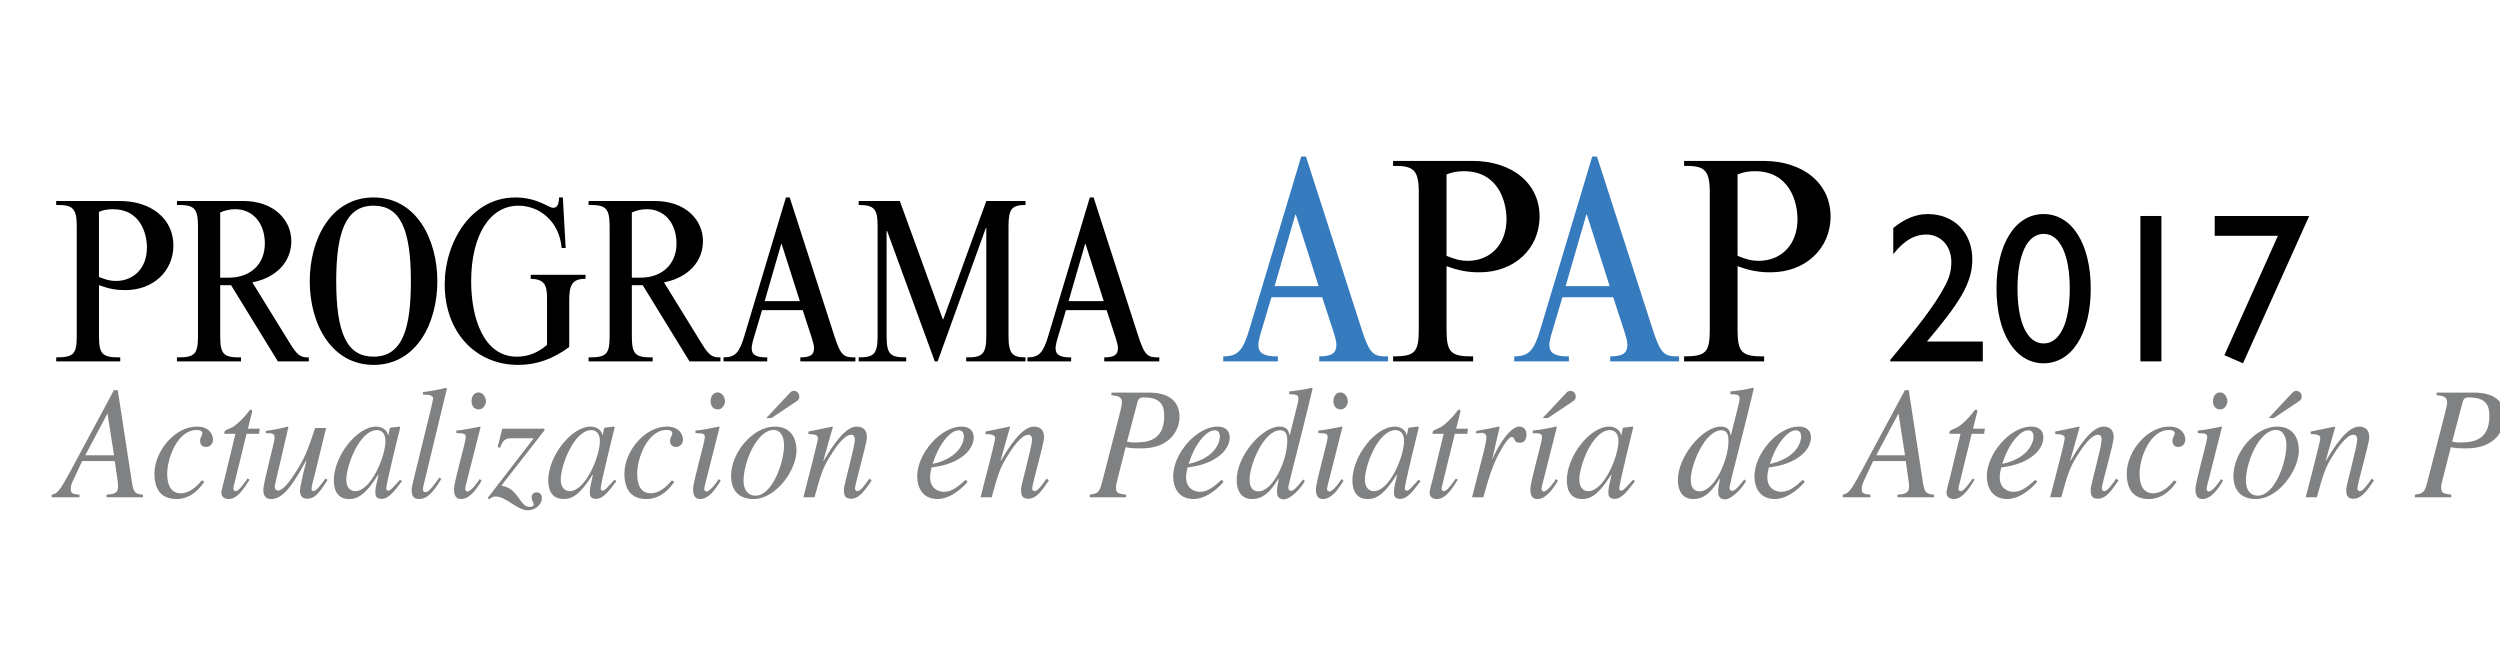 <?xml version="1.0" encoding="UTF-8" standalone="no"?>
<!-- Generator: Adobe Illustrator 15.0.0, SVG Export Plug-In . SVG Version: 6.00 Build 0)  -->

<svg
   xmlns:dc="http://purl.org/dc/elements/1.1/"
   xmlns:cc="http://creativecommons.org/ns#"
   xmlns:rdf="http://www.w3.org/1999/02/22-rdf-syntax-ns#"
   xmlns:svg="http://www.w3.org/2000/svg"
   xmlns="http://www.w3.org/2000/svg"
   xmlns:sodipodi="http://sodipodi.sourceforge.net/DTD/sodipodi-0.dtd"
   xmlns:inkscape="http://www.inkscape.org/namespaces/inkscape"
   version="1.1"
   id="Capa_1"
   x="0px"
   y="0px"
   width="425.2px"
   height="113.39px"
   viewBox="0 0 425.2 113.39"
   enable-background="new 0 0 425.2 113.39"
   xml:space="preserve"
   inkscape:version="0.91 r13725"
   sodipodi:docname="LOGO APAP 2017.svg"><defs
     id="defs135" /><sodipodi:namedview
     pagecolor="#ffffff"
     bordercolor="#666666"
     borderopacity="1"
     objecttolerance="10"
     gridtolerance="10"
     guidetolerance="10"
     inkscape:pageopacity="0"
     inkscape:pageshadow="2"
     inkscape:window-width="1855"
     inkscape:window-height="1056"
     id="namedview133"
     showgrid="false"
     inkscape:zoom="1.9556857"
     inkscape:cx="339.06783"
     inkscape:cy="16.867714"
     inkscape:window-x="65"
     inkscape:window-y="24"
     inkscape:window-maximized="1"
     inkscape:current-layer="Capa_1" /><g
     id="g3"
     transform="matrix(1.256,0,0,1.25,-15.736,-19.551)"><path
       id="path5"
       d="m 25.93,61.355 c 0,2.463 0.448,2.943 2.88,2.911 l 0,0.544 -8.672,0 0,-0.544 c 2.336,0 2.784,-0.416 2.784,-2.911 l 0,-14.943 c 0,-2.496 -0.608,-2.912 -2.784,-2.88 l 0,-0.544 8.576,0 c 4.352,0 7.295,2.464 7.295,6.047 0,3.52 -2.752,6.08 -6.495,6.08 -1.216,0 -2.208,-0.16 -3.584,-0.672 l 0,6.912 z m 0,-8.032 c 1.023,0.416 1.567,0.544 2.271,0.544 2.528,0 4.224,-1.824 4.224,-4.543 0,-1.92 -0.896,-5.216 -4.607,-5.216 -0.704,0 -1.248,0.096 -1.888,0.352 l 0,8.863 z"
       inkscape:connector-curvature="0" /><path
       id="path7"
       d="m 42.346,61.355 c 0,2.495 0.448,2.943 2.816,2.911 l 0,0.544 -8.672,0 0,-0.544 c 2.432,0.032 2.848,-0.448 2.848,-2.911 l 0,-14.911 c 0,-2.528 -0.544,-2.944 -2.848,-2.912 l 0,-0.544 8.959,0 c 4.16,0 6.528,2.56 6.528,5.472 0,2.72 -1.952,4.959 -5.28,5.6 l 5.184,8.447 c 0.864,1.407 1.376,1.823 2.464,1.76 l 0,0.544 -4.191,0 -6.336,-10.367 -1.472,0 0,6.911 z m 1.183,-7.936 c 3.008,0 4.864,-1.92 4.864,-4.64 0,-2.784 -1.632,-4.672 -4,-4.672 -0.735,0 -1.439,0.16 -2.048,0.448 l 0,8.863 1.184,0 z"
       inkscape:connector-curvature="0" /><path
       id="path9"
       d="m 63.112,42.508 c 5.856,0 8.64,5.792 8.64,11.391 0,5.695 -2.815,11.392 -8.64,11.392 -5.567,0 -8.639,-5.376 -8.639,-11.392 10e-4,-5.599 2.784,-11.391 8.639,-11.391 z m 0,21.662 c 4,0 5.056,-3.999 5.056,-10.271 0,-7.2 -1.504,-10.271 -5.056,-10.271 -3.743,0 -5.056,3.552 -5.056,10.271 0.001,7.2 1.505,10.271 5.056,10.271 z"
       inkscape:connector-curvature="0" /><path
       id="path11"
       d="m 89.128,49.388 -0.544,0 c -0.319,-3.712 -3.071,-5.76 -5.855,-5.76 -3.903,0 -6.399,4.064 -6.399,10.303 0,4.992 1.696,10.239 6.176,10.239 1.504,0 2.848,-0.512 4.096,-1.6 l 0,-6.463 c 0,-1.76 -0.448,-2.496 -2.208,-2.528 l 0,-0.544 7.424,0 0,0.544 c -1.792,0 -2.208,0.8 -2.208,2.912 l 0,6.368 c -2.208,1.631 -4.448,2.432 -6.912,2.432 -5.823,0 -9.951,-4.512 -9.951,-10.944 0,-5.728 3.552,-11.839 9.567,-11.839 3.008,0 4.479,1.408 5.12,1.408 0.544,0 0.768,-0.448 0.8,-1.408 l 0.512,0 0.382,6.88 z"
       inkscape:connector-curvature="0" /><path
       id="path13"
       d="m 98.089,61.355 c 0,2.495 0.448,2.943 2.815,2.911 l 0,0.544 -8.671,0 0,-0.544 c 2.432,0.032 2.848,-0.448 2.848,-2.911 l 0,-14.911 c 0,-2.528 -0.544,-2.944 -2.848,-2.912 l 0,-0.544 8.959,0 c 4.16,0 6.528,2.56 6.528,5.472 0,2.72 -1.952,4.959 -5.28,5.6 l 5.184,8.447 c 0.864,1.407 1.376,1.823 2.464,1.76 l 0,0.544 -4.191,0 -6.336,-10.367 -1.472,0 0,6.911 z m 1.183,-7.936 c 3.008,0 4.864,-1.92 4.864,-4.64 0,-2.784 -1.632,-4.672 -4,-4.672 -0.735,0 -1.439,0.16 -2.048,0.448 l 0,8.863 1.184,0 z"
       inkscape:connector-curvature="0" /><path
       id="path15"
       d="m 114.473,62.059 c -0.097,0.416 -0.16,0.736 -0.16,0.96 0,0.832 0.512,1.28 2.111,1.248 l 0,0.544 -5.919,0 0,-0.544 c 1.567,0 2.144,-0.608 2.848,-3.008 l 5.6,-18.75 0.512,0 6.016,18.75 c 0.928,2.911 1.344,3.008 2.88,3.008 l 0,0.544 -7.455,0 0,-0.544 c 1.344,0 1.855,-0.353 1.855,-1.248 0,-0.353 -0.064,-0.608 -0.32,-1.44 l -1.216,-3.743 -5.503,0 -1.249,4.223 z m 3.903,-13.215 -0.063,0 -2.24,7.775 4.768,0 -2.465,-7.775 z"
       inkscape:connector-curvature="0" /><path
       id="path17"
       d="m 134.377,42.988 5.823,16.095 0.063,0 5.824,-16.095 5.312,0 0,0.544 c -1.856,0 -2.304,0.544 -2.304,2.88 l 0,14.943 c 0,2.398 0.512,2.911 2.304,2.911 l 0,0.544 -8.031,0 0,-0.544 c 2.144,0.032 2.72,-0.384 2.72,-2.911 l 0,-14.687 -0.064,0 -6.527,18.143 -0.384,0 -6.464,-17.759 -0.063,0 0,14.304 c 0,2.559 0.544,2.911 2.655,2.911 l 0,0.544 -6.432,0 0,-0.544 c 2.048,0 2.561,-0.448 2.561,-2.911 l 0,-14.944 c 0,-2.336 -0.448,-2.88 -2.561,-2.88 l 0,-0.544 5.568,0 z"
       inkscape:connector-curvature="0" /><path
       id="path19"
       d="m 155.625,62.059 c -0.097,0.416 -0.16,0.736 -0.16,0.96 0,0.832 0.512,1.28 2.111,1.248 l 0,0.544 -5.919,0 0,-0.544 c 1.567,0 2.144,-0.608 2.848,-3.008 l 5.6,-18.75 0.512,0 6.016,18.75 c 0.928,2.911 1.344,3.008 2.88,3.008 l 0,0.544 -7.455,0 0,-0.544 c 1.344,0 1.855,-0.353 1.855,-1.248 0,-0.353 -0.064,-0.608 -0.32,-1.44 l -1.216,-3.743 -5.503,0 -1.249,4.223 z m 3.903,-13.215 -0.063,0 -2.24,7.775 4.768,0 -2.465,-7.775 z"
       inkscape:connector-curvature="0" /></g><g
     id="g21"
     transform="matrix(1.256,0,0,1.25,-15.736,-19.551)"><path
       id="path23"
       d="m 183.131,61.371 c -0.12,0.52 -0.199,0.92 -0.199,1.199 0,1.041 0.64,1.601 2.639,1.561 l 0,0.68 -7.398,0 0,-0.68 c 1.96,0 2.68,-0.76 3.56,-3.76 l 6.999,-23.436 0.64,0 7.519,23.436 c 1.16,3.64 1.68,3.76 3.6,3.76 l 0,0.68 -9.318,0 0,-0.68 c 1.68,0 2.319,-0.439 2.319,-1.561 0,-0.439 -0.08,-0.76 -0.399,-1.799 l -1.521,-4.68 -6.878,0 -1.563,5.28 z m 4.88,-16.517 -0.08,0 -2.8,9.718 5.959,0 -3.079,-9.718 z"
       inkscape:connector-curvature="0"
       style="fill:#377bbf" /></g><g
     id="g25"
     transform="matrix(1.256,0,0,1.25,-15.736,-19.551)"><path
       id="path27"
       d="m 208.41,60.491 c 0,3.079 0.561,3.68 3.6,3.64 l 0,0.68 -10.838,0 0,-0.68 c 2.919,0 3.479,-0.52 3.479,-3.64 l 0,-18.677 c 0,-3.12 -0.76,-3.64 -3.479,-3.6 l 0,-0.68 10.718,0 c 5.439,0 9.119,3.08 9.119,7.559 0,4.399 -3.439,7.599 -8.119,7.599 -1.52,0 -2.76,-0.2 -4.479,-0.84 l 0,8.639 z m 0,-10.038 c 1.28,0.52 1.96,0.68 2.84,0.68 3.159,0 5.279,-2.28 5.279,-5.679 0,-2.399 -1.12,-6.519 -5.759,-6.519 -0.88,0 -1.561,0.12 -2.36,0.44 l 0,11.078 z"
       inkscape:connector-curvature="0" /></g><g
     id="g29"
     transform="matrix(1.256,0,0,1.25,-15.736,-19.551)"><path
       id="path31"
       d="m 222.537,61.371 c -0.12,0.52 -0.199,0.92 -0.199,1.199 0,1.041 0.64,1.601 2.639,1.561 l 0,0.68 -7.398,0 0,-0.68 c 1.96,0 2.68,-0.76 3.56,-3.76 l 6.999,-23.436 0.64,0 7.519,23.436 c 1.16,3.64 1.68,3.76 3.6,3.76 l 0,0.68 -9.318,0 0,-0.68 c 1.68,0 2.319,-0.439 2.319,-1.561 0,-0.439 -0.08,-0.76 -0.399,-1.799 l -1.521,-4.68 -6.878,0 -1.563,5.28 z m 4.88,-16.517 -0.08,0 -2.8,9.718 5.959,0 -3.079,-9.718 z"
       inkscape:connector-curvature="0"
       style="fill:#377bbf" /></g><g
     id="g33"
     transform="matrix(1.256,0,0,1.25,-15.736,-19.551)"><path
       id="path35"
       d="m 247.816,60.491 c 0,3.079 0.561,3.68 3.6,3.64 l 0,0.68 -10.838,0 0,-0.68 c 2.919,0 3.479,-0.52 3.479,-3.64 l 0,-18.677 c 0,-3.12 -0.76,-3.64 -3.479,-3.6 l 0,-0.68 10.718,0 c 5.439,0 9.119,3.08 9.119,7.559 0,4.399 -3.439,7.599 -8.119,7.599 -1.52,0 -2.76,-0.2 -4.479,-0.84 l 0,8.639 z m 0,-10.038 c 1.28,0.52 1.96,0.68 2.84,0.68 3.159,0 5.279,-2.28 5.279,-5.679 0,-2.399 -1.12,-6.519 -5.759,-6.519 -0.88,0 -1.561,0.12 -2.36,0.44 l 0,11.078 z"
       inkscape:connector-curvature="0" /></g><g
     id="g37"
     transform="matrix(1.256,0,0,1.25,-15.736,-19.551)"><path
       id="path39"
       d="m 281.029,64.811 -12.531,0 0,-0.203 c 2.176,-2.64 5.192,-6.236 6.875,-9.108 0.928,-1.596 1.392,-2.582 1.392,-4.235 0,-2.175 -1.45,-3.713 -3.394,-3.713 -1.421,0 -2.872,0.638 -4.467,2.669 l 0,-3.568 c 1.595,-1.276 3.074,-1.886 4.67,-1.886 3.567,0 6.033,2.524 6.033,6.179 0,3.22 -1.74,5.917 -6.149,11.168 l 7.571,0 0,2.697 z"
       inkscape:connector-curvature="0" /><path
       id="path41"
       d="m 289.264,65.072 c -3.829,0 -6.382,-4.062 -6.382,-10.153 0,-6.091 2.553,-10.152 6.382,-10.152 3.829,0 6.381,4.061 6.381,10.152 0,6.092 -2.552,10.153 -6.381,10.153 z m 0,-17.608 c -2.205,0 -3.539,2.813 -3.539,7.455 0,4.642 1.334,7.455 3.539,7.455 2.204,0 3.539,-2.813 3.539,-7.455 0,-4.641 -1.335,-7.455 -3.539,-7.455 z"
       inkscape:connector-curvature="0" /><path
       id="path43"
       d="m 305.214,64.811 -2.843,0 0,-19.783 2.843,0 0,19.783 z"
       inkscape:connector-curvature="0" /><path
       id="path45"
       d="m 316.262,65.072 -2.523,-1.104 7.252,-16.243 -8.558,0 0,-2.698 12.793,0 -8.964,20.045 z"
       inkscape:connector-curvature="0" /></g><g
     id="g47"
     transform="matrix(1.301,0,0,1.363,-15.114,-26.927)"><path
       id="path49"
       d="m 27.012,68.445 1.822,11.322 c 0.233,1.4 0.35,1.62 1.475,1.72 l 0,0.32 -4.771,0 0,-0.32 c 1.009,-0.079 1.513,-0.2 1.513,-1 0,-0.021 0,-0.3 -0.038,-0.58 l -0.389,-2.62 -4.267,0 -1.105,2.26 c -0.271,0.541 -0.388,0.801 -0.388,1.24 0,0.521 0.252,0.621 1.145,0.7 l 0,0.32 -3.627,0 0,-0.32 c 0.737,-0.18 0.912,-0.239 2.502,-3.04 l 5.624,-10.002 0.504,0 z m -0.486,8.121 -0.854,-5.182 -0.02,0 -2.89,5.182 3.764,0 z"
       inkscape:connector-curvature="0"
       style="fill:#808183" /><path
       id="path51"
       d="m 38.322,79.887 c -0.485,0.641 -1.61,2.141 -3.646,2.141 -1.261,0 -2.87,-0.5 -2.87,-3.16 0,-2.82 2.676,-5.881 5.547,-5.881 1.629,0 2.113,1 2.113,1.619 0,0.561 -0.427,0.921 -0.911,0.921 -0.485,0 -0.776,-0.28 -0.776,-0.74 0,-0.521 0.291,-0.64 0.291,-0.98 0,-0.3 -0.388,-0.399 -0.736,-0.399 -2.521,0 -3.859,3.541 -3.859,5.461 0,1.54 0.581,2.44 1.765,2.44 1.163,0 2.075,-0.82 2.773,-1.62 l 0.309,0.198 z"
       inkscape:connector-curvature="0"
       style="fill:#808183" /><path
       id="path53"
       d="m 45.48,73.886 -1.629,0 -1.707,6.661 c -0.02,0.061 -0.02,0.101 -0.02,0.16 0,0.18 0.098,0.34 0.311,0.34 0.388,0 1.066,-0.939 1.552,-1.58 l 0.252,0.141 c -0.989,1.54 -1.745,2.42 -2.754,2.42 -0.388,0 -0.931,-0.199 -0.931,-0.8 0,-0.3 0.368,-1.521 0.446,-1.841 l 1.396,-5.501 -1.435,0 c 0,-0.04 -0.02,-0.08 -0.02,-0.12 0,-0.08 0.02,-0.14 0.059,-0.199 0.116,-0.181 0.659,-0.32 0.988,-0.5 0.641,-0.341 1.571,-1.24 2.114,-1.941 0.078,-0.1 0.136,-0.24 0.291,-0.24 l 0.077,0 c 0.078,0 0.117,0.08 0.117,0.181 0,0.04 -0.02,0.08 -0.02,0.12 l -0.543,2.061 1.551,0 -0.095,0.638 z"
       inkscape:connector-curvature="0"
       style="fill:#808183" /><path
       id="path55"
       d="m 54.441,79.646 c -1.222,1.821 -1.726,2.342 -2.695,2.342 -0.873,0 -0.912,-0.74 -0.912,-1.041 0,-0.359 0.389,-2.04 0.834,-3.681 l -0.058,0 c -1.319,2.261 -2.754,4.761 -4.5,4.761 -0.698,0 -1.066,-0.3 -1.066,-1.18 0,-0.881 1.474,-5.922 1.474,-6.461 0,-0.581 -0.368,-0.581 -1.163,-0.581 l 0,-0.28 c 0.97,-0.119 1.939,-0.3 2.909,-0.539 l 0.058,0.039 -1.765,7.262 c -0.02,0.061 -0.02,0.12 -0.02,0.18 0,0.24 0.098,0.5 0.427,0.5 0.834,0 2.056,-1.88 2.715,-2.92 0.951,-1.48 1.378,-2.74 2.134,-4.881 l 1.436,0 -1.532,5.98 c -0.116,0.4 -0.369,1.281 -0.369,1.581 0,0.101 0.02,0.319 0.233,0.319 0.368,0 0.911,-0.699 1.59,-1.58 l 0.27,0.18 z"
       inkscape:connector-curvature="0"
       style="fill:#808183" /><path
       id="path57"
       d="m 64.161,79.807 c -1.163,1.48 -1.823,2.201 -2.657,2.201 -0.814,0 -0.814,-0.521 -0.814,-0.86 0,-0.46 0.098,-0.9 0.407,-2.12 l -0.038,-0.041 c -1.61,2.441 -2.638,3.041 -3.802,3.041 -1.939,0 -1.997,-1.78 -1.997,-2.36 0,-2.94 2.967,-6.681 5.546,-6.681 0.834,0 1.475,0.52 1.532,1.08 l 0.039,0 0.194,-0.881 0.058,-0.06 1.184,-0.14 0.136,0.06 c -0.059,0.239 -1.843,7.062 -1.843,7.682 0,0.14 0.116,0.26 0.271,0.26 0.291,0 0.679,-0.5 1.552,-1.38 l 0.232,0.199 z m -6.109,1.24 c 2.056,0 3.957,-4.32 3.957,-6.281 0,-0.96 -0.543,-1.34 -1.105,-1.34 -2.27,0 -4.015,4.4 -4.015,6.201 0,1.061 0.639,1.42 1.163,1.42 z"
       inkscape:connector-curvature="0"
       style="fill:#808183" /><path
       id="path59"
       d="m 69.304,79.527 c -0.989,1.54 -1.745,2.5 -2.948,2.5 -0.853,0 -0.931,-0.68 -0.931,-1.24 0,-0.42 2.812,-10.861 2.812,-11.282 0,-0.44 -0.562,-0.5 -1.048,-0.5 l -0.271,0 0,-0.32 c 1.009,-0.12 2.018,-0.3 3.025,-0.54 l 0.098,0.1 -2.929,11.583 c -0.039,0.181 -0.194,0.72 -0.194,0.94 0,0.119 0,0.4 0.291,0.4 0.485,0 0.893,-0.561 1.843,-1.82 l 0.252,0.179 z"
       inkscape:connector-curvature="0"
       style="fill:#808183" /><path
       id="path61"
       d="m 74.581,79.747 c -0.757,1.181 -1.609,2.28 -2.696,2.28 -0.911,0 -0.911,-0.88 -0.911,-1.24 0,-0.939 1.532,-5.9 1.532,-6.461 0,-0.42 -0.155,-0.521 -1.222,-0.521 l 0,-0.319 c 0.737,-0.041 2.347,-0.36 3.103,-0.5 l 0.059,0.039 -1.707,6.441 c -0.077,0.28 -0.31,1.08 -0.31,1.32 0,0.141 0.136,0.301 0.31,0.301 0.233,0 0.796,-0.4 1.591,-1.561 l 0.251,0.221 z m -0.388,-8.901 c -0.485,0 -0.931,-0.34 -0.931,-1.041 0,-0.699 0.445,-1.08 0.911,-1.08 0.64,0 0.97,0.66 0.97,1.101 0.001,0.399 -0.31,1.02 -0.95,1.02 z"
       inkscape:connector-curvature="0"
       style="fill:#808183" /><path
       id="path63"
       d="m 76.677,75.547 0.601,-2.301 5.509,0 0,0.22 -5.625,6.882 c 1.28,0.279 1.61,0.66 2.618,2 0.505,0.66 0.873,0.66 1.067,0.66 0.232,0 0.543,-0.061 0.543,-0.32 0,-0.22 -0.271,-0.439 -0.271,-0.88 0,-0.34 0.232,-0.62 0.679,-0.62 0.174,0 0.659,0.1 0.659,0.74 0,0.76 -0.834,1.5 -1.823,1.5 -1.454,0 -2.851,-1.721 -4.208,-1.721 -0.33,0 -0.621,0.141 -0.873,0.361 l -0.175,-0.181 6.013,-7.441 -2.832,0 c -0.736,0 -1.144,0.06 -1.57,1.181 l -0.312,-0.08 z"
       inkscape:connector-curvature="0"
       style="fill:#808183" /><path
       id="path65"
       d="m 92.194,79.807 c -1.163,1.48 -1.823,2.201 -2.657,2.201 -0.814,0 -0.814,-0.521 -0.814,-0.86 0,-0.46 0.098,-0.9 0.407,-2.12 l -0.038,-0.041 c -1.61,2.441 -2.638,3.041 -3.802,3.041 -1.939,0 -1.997,-1.78 -1.997,-2.36 0,-2.94 2.967,-6.681 5.546,-6.681 0.834,0 1.475,0.52 1.532,1.08 l 0.039,0 0.194,-0.881 0.058,-0.06 1.184,-0.14 0.136,0.06 c -0.059,0.239 -1.843,7.062 -1.843,7.682 0,0.14 0.116,0.26 0.271,0.26 0.291,0 0.679,-0.5 1.552,-1.38 l 0.232,0.199 z m -6.109,1.24 c 2.056,0 3.957,-4.32 3.957,-6.281 0,-0.96 -0.543,-1.34 -1.105,-1.34 -2.27,0 -4.015,4.4 -4.015,6.201 0,1.061 0.64,1.42 1.163,1.42 z"
       inkscape:connector-curvature="0"
       style="fill:#808183" /><path
       id="path67"
       d="m 99.762,79.887 c -0.485,0.641 -1.61,2.141 -3.646,2.141 -1.261,0 -2.87,-0.5 -2.87,-3.16 0,-2.82 2.676,-5.881 5.547,-5.881 1.629,0 2.113,1 2.113,1.619 0,0.561 -0.427,0.921 -0.911,0.921 -0.485,0 -0.776,-0.28 -0.776,-0.74 0,-0.521 0.291,-0.64 0.291,-0.98 0,-0.3 -0.388,-0.399 -0.736,-0.399 -2.521,0 -3.859,3.541 -3.859,5.461 0,1.54 0.581,2.44 1.765,2.44 1.163,0 2.075,-0.82 2.773,-1.62 l 0.309,0.198 z"
       inkscape:connector-curvature="0"
       style="fill:#808183" /><path
       id="path69"
       d="m 105.834,79.747 c -0.757,1.181 -1.609,2.28 -2.695,2.28 -0.912,0 -0.912,-0.88 -0.912,-1.24 0,-0.939 1.532,-5.9 1.532,-6.461 0,-0.42 -0.155,-0.521 -1.222,-0.521 l 0,-0.319 c 0.737,-0.041 2.347,-0.36 3.103,-0.5 l 0.059,0.039 -1.707,6.441 c -0.077,0.28 -0.31,1.08 -0.31,1.32 0,0.141 0.136,0.301 0.31,0.301 0.233,0 0.796,-0.4 1.591,-1.561 l 0.251,0.221 z m -0.388,-8.901 c -0.485,0 -0.931,-0.34 -0.931,-1.041 0,-0.699 0.445,-1.08 0.911,-1.08 0.64,0 0.97,0.66 0.97,1.101 0,0.399 -0.31,1.02 -0.95,1.02 z"
       inkscape:connector-curvature="0"
       style="fill:#808183" /><path
       id="path71"
       d="m 115.745,75.946 c 0,2.46 -2.657,6.081 -5.624,6.081 -2.056,0 -2.929,-1.22 -2.929,-2.881 0,-2.939 2.87,-6.16 5.702,-6.16 2.251,0 2.851,1.64 2.851,2.96 z m -6.924,3.801 c 0,1.14 0.582,1.86 1.552,1.86 2.211,0 3.743,-4.141 3.743,-6.281 0,-1.04 -0.427,-1.92 -1.357,-1.92 -2.172,0 -3.938,3.981 -3.938,6.341 z m 3.647,-7.821 -0.679,0 3.142,-3.201 c 0.116,-0.119 0.271,-0.199 0.485,-0.199 0.407,0 0.698,0.34 0.698,0.699 0,0.301 -0.117,0.44 -0.33,0.58 l -3.316,2.121 z"
       inkscape:connector-curvature="0"
       style="fill:#808183" /><path
       id="path73"
       d="m 125.562,79.727 c -0.97,1.341 -1.648,2.262 -2.695,2.262 -0.893,0 -0.931,-0.601 -0.931,-1.181 0,-0.48 1.435,-5.361 1.435,-6.161 0,-0.36 -0.116,-0.641 -0.484,-0.641 -0.931,0 -2.153,1.721 -2.852,2.841 -0.892,1.38 -1.144,2.24 -1.939,4.961 l -1.454,0 c 0.602,-2.261 1.9,-6.941 1.9,-7.361 0,-0.3 -0.193,-0.521 -1.241,-0.521 l 0,-0.32 c 1.048,-0.199 2.095,-0.4 3.142,-0.619 l 0.059,0.039 -1.241,4.182 0.039,0.039 c 0.911,-1.48 2.695,-4.26 4.306,-4.26 0.892,0 1.338,0.479 1.338,1.32 0,0.859 -1.552,5.801 -1.552,6.4 0,0.301 0.271,0.34 0.311,0.34 0.388,0 0.873,-0.64 1.59,-1.58 l 0.269,0.26 z"
       inkscape:connector-curvature="0"
       style="fill:#808183" /><path
       id="path75"
       d="m 138.095,79.867 c -0.213,0.32 -1.979,2.16 -3.918,2.16 -2.036,0 -2.656,-1.561 -2.656,-2.82 0,-2.86 3.063,-6.221 5.799,-6.221 0.988,0 1.59,0.479 1.59,1.359 0,1.58 -1.823,3.201 -4.965,3.661 l -0.543,0.08 c -0.097,0.42 -0.194,0.82 -0.194,1.22 0,1.361 1.009,1.82 1.823,1.82 1.048,0 1.862,-0.68 2.832,-1.5 l 0.232,0.241 z m -4.558,-2.221 c 3.995,-0.84 4.092,-3.24 4.092,-3.4 0,-0.42 -0.193,-0.801 -0.679,-0.801 -1.047,0 -2.366,1.541 -3.083,3.321 l -0.33,0.88 z"
       inkscape:connector-curvature="0"
       style="fill:#808183" /><path
       id="path77"
       d="m 148.725,79.727 c -0.97,1.341 -1.648,2.262 -2.695,2.262 -0.893,0 -0.931,-0.601 -0.931,-1.181 0,-0.48 1.435,-5.361 1.435,-6.161 0,-0.36 -0.116,-0.641 -0.484,-0.641 -0.932,0 -2.153,1.721 -2.852,2.841 -0.892,1.38 -1.144,2.24 -1.939,4.961 l -1.454,0 c 0.602,-2.261 1.9,-6.941 1.9,-7.361 0,-0.3 -0.193,-0.521 -1.241,-0.521 l 0,-0.32 c 1.048,-0.199 2.095,-0.4 3.142,-0.619 l 0.059,0.039 -1.241,4.182 0.039,0.039 c 0.911,-1.48 2.695,-4.26 4.306,-4.26 0.892,0 1.338,0.479 1.338,1.32 0,0.859 -1.552,5.801 -1.552,6.4 0,0.301 0.271,0.34 0.311,0.34 0.388,0 0.873,-0.64 1.59,-1.58 l 0.269,0.26 z"
       inkscape:connector-curvature="0"
       style="fill:#808183" /><path
       id="path79"
       d="m 156.913,68.744 4.811,0 c 0.853,0 4.092,0.021 4.092,3.041 0,1.48 -1.105,3.922 -4.984,3.922 -1.357,0 -1.629,-0.061 -2.056,-0.16 l -1.028,3.86 c -0.232,0.88 -0.232,0.88 -0.232,1.22 0,0.681 0.311,0.721 1.319,0.86 l 0,0.32 -4.752,0 0,-0.32 c 0.989,-0.159 1.241,-0.2 1.59,-1.479 l 2.289,-8.502 c 0.136,-0.461 0.329,-1.261 0.329,-1.541 0,-0.74 -0.562,-0.8 -1.377,-0.9 l 0,-0.321 z m 2.037,6.122 c 0.388,0.06 0.62,0.101 0.872,0.101 1.416,0 3.995,0 3.995,-3.301 0,-1.48 -0.581,-2.321 -2.715,-2.321 -0.582,0 -0.698,0.32 -0.775,0.561 l -1.377,4.96 z"
       inkscape:connector-curvature="0"
       style="fill:#808183" /><path
       id="path81"
       d="m 171.56,79.867 c -0.213,0.32 -1.979,2.16 -3.918,2.16 -2.036,0 -2.656,-1.561 -2.656,-2.82 0,-2.86 3.063,-6.221 5.799,-6.221 0.988,0 1.59,0.479 1.59,1.359 0,1.58 -1.823,3.201 -4.965,3.661 l -0.543,0.08 c -0.097,0.42 -0.194,0.82 -0.194,1.22 0,1.361 1.009,1.82 1.823,1.82 1.048,0 1.862,-0.68 2.832,-1.5 l 0.232,0.241 z m -4.558,-2.221 c 3.995,-0.84 4.092,-3.24 4.092,-3.4 0,-0.42 -0.193,-0.801 -0.679,-0.801 -1.047,0 -2.366,1.541 -3.083,3.321 l -0.33,0.88 z"
       inkscape:connector-curvature="0"
       style="fill:#808183" /><path
       id="path83"
       d="m 182.209,79.787 c -0.834,1.34 -2.095,2.281 -2.734,2.281 -0.756,0 -0.911,-0.501 -0.911,-0.921 0,-0.46 0.077,-0.921 0.232,-1.62 l -0.039,-0.04 c -1.396,2.2 -2.482,2.54 -3.452,2.54 -1.609,0 -2.017,-1.32 -2.017,-2.36 0,-3.021 3.297,-6.681 5.604,-6.681 1.086,0 1.222,0.66 1.3,1.1 l 0.039,-0.04 0.833,-3.181 c 0.155,-0.561 0.291,-1.061 0.291,-1.34 0,-0.461 -0.136,-0.561 -1.202,-0.58 l 0,-0.34 c 0.989,-0.101 1.979,-0.24 2.968,-0.461 l 0.097,0.1 c -0.834,3.481 -3.181,12.003 -3.181,12.323 0,0.3 0.155,0.44 0.349,0.44 0.389,0 0.776,-0.461 1.591,-1.421 l 0.232,0.201 z m -2.308,-5.001 c 0,-0.46 0,-1.341 -0.911,-1.341 -2.173,0 -4.015,4.321 -4.015,6.142 0,0.341 0,1.48 1.183,1.48 1.843,0 3.743,-3.8 3.743,-6.281 z"
       inkscape:connector-curvature="0"
       style="fill:#808183" /><path
       id="path85"
       d="m 187.255,79.747 c -0.757,1.181 -1.609,2.28 -2.696,2.28 -0.911,0 -0.911,-0.88 -0.911,-1.24 0,-0.939 1.532,-5.9 1.532,-6.461 0,-0.42 -0.155,-0.521 -1.222,-0.521 l 0,-0.319 c 0.737,-0.041 2.347,-0.36 3.103,-0.5 l 0.059,0.039 -1.707,6.441 c -0.077,0.28 -0.31,1.08 -0.31,1.32 0,0.141 0.136,0.301 0.31,0.301 0.233,0 0.796,-0.4 1.591,-1.561 l 0.251,0.221 z m -0.388,-8.901 c -0.485,0 -0.931,-0.34 -0.931,-1.041 0,-0.699 0.445,-1.08 0.911,-1.08 0.64,0 0.97,0.66 0.97,1.101 0,0.399 -0.31,1.02 -0.95,1.02 z"
       inkscape:connector-curvature="0"
       style="fill:#808183" /><path
       id="path87"
       d="m 197.321,79.807 c -1.163,1.48 -1.823,2.201 -2.657,2.201 -0.814,0 -0.814,-0.521 -0.814,-0.86 0,-0.46 0.098,-0.9 0.407,-2.12 l -0.038,-0.041 c -1.61,2.441 -2.638,3.041 -3.802,3.041 -1.939,0 -1.997,-1.78 -1.997,-2.36 0,-2.94 2.967,-6.681 5.546,-6.681 0.834,0 1.475,0.52 1.532,1.08 l 0.039,0 0.194,-0.881 0.058,-0.06 1.184,-0.14 0.136,0.06 c -0.059,0.239 -1.843,7.062 -1.843,7.682 0,0.14 0.116,0.26 0.271,0.26 0.291,0 0.679,-0.5 1.552,-1.38 l 0.232,0.199 z m -6.109,1.24 c 2.056,0 3.957,-4.32 3.957,-6.281 0,-0.96 -0.543,-1.34 -1.105,-1.34 -2.27,0 -4.015,4.4 -4.015,6.201 0,1.061 0.639,1.42 1.163,1.42 z"
       inkscape:connector-curvature="0"
       style="fill:#808183" /><path
       id="path89"
       d="m 203.434,73.886 -1.629,0 -1.707,6.661 c -0.02,0.061 -0.02,0.101 -0.02,0.16 0,0.18 0.098,0.34 0.311,0.34 0.388,0 1.066,-0.939 1.552,-1.58 l 0.252,0.141 c -0.989,1.54 -1.745,2.42 -2.754,2.42 -0.388,0 -0.931,-0.199 -0.931,-0.8 0,-0.3 0.368,-1.521 0.446,-1.841 l 1.396,-5.501 -1.435,0 c 0,-0.04 -0.02,-0.08 -0.02,-0.12 0,-0.08 0.02,-0.14 0.059,-0.199 0.116,-0.181 0.659,-0.32 0.988,-0.5 0.641,-0.341 1.571,-1.24 2.114,-1.941 0.078,-0.1 0.136,-0.24 0.291,-0.24 l 0.077,0 c 0.078,0 0.117,0.08 0.117,0.181 0,0.04 -0.02,0.08 -0.02,0.12 l -0.543,2.061 1.551,0 -0.095,0.638 z"
       inkscape:connector-curvature="0"
       style="fill:#808183" /><path
       id="path91"
       d="m 204.057,81.808 1.57,-5.841 c 0.194,-0.74 0.311,-1.421 0.311,-1.601 0,-0.28 -0.097,-0.601 -0.698,-0.601 -0.213,0 -0.427,0.061 -0.64,0.1 l 0,-0.34 c 0.989,-0.14 2.133,-0.399 3.006,-0.539 l 0.059,0.039 -0.951,3.981 0.039,0.04 0.155,-0.4 c 0.64,-1.32 2.114,-3.66 3.336,-3.66 0.446,0 0.931,0.299 0.931,0.979 0,1.04 -0.698,1.04 -0.911,1.04 -0.834,0 -0.543,-0.72 -1.009,-0.72 -0.602,0 -1.765,2.22 -1.92,2.521 -0.737,1.44 -1.009,2.34 -1.804,5.001 l -1.474,0 z"
       inkscape:connector-curvature="0"
       style="fill:#808183" /><path
       id="path93"
       d="m 215.287,79.747 c -0.757,1.181 -1.609,2.28 -2.695,2.28 -0.912,0 -0.912,-0.88 -0.912,-1.24 0,-0.939 1.532,-5.9 1.532,-6.461 0,-0.42 -0.155,-0.521 -1.222,-0.521 l 0,-0.319 c 0.737,-0.041 2.347,-0.36 3.103,-0.5 l 0.059,0.039 -1.707,6.441 c -0.077,0.28 -0.31,1.08 -0.31,1.32 0,0.141 0.136,0.301 0.31,0.301 0.233,0 0.796,-0.4 1.591,-1.561 l 0.251,0.221 z m -1.318,-7.821 -0.68,0 3.143,-3.201 c 0.116,-0.119 0.271,-0.199 0.484,-0.199 0.407,0 0.698,0.34 0.698,0.699 0,0.301 -0.116,0.44 -0.33,0.58 l -3.315,2.121 z"
       inkscape:connector-curvature="0"
       style="fill:#808183" /><path
       id="path95"
       d="m 225.354,79.807 c -1.163,1.48 -1.823,2.201 -2.657,2.201 -0.814,0 -0.814,-0.521 -0.814,-0.86 0,-0.46 0.098,-0.9 0.407,-2.12 l -0.038,-0.041 c -1.61,2.441 -2.638,3.041 -3.802,3.041 -1.939,0 -1.997,-1.78 -1.997,-2.36 0,-2.94 2.967,-6.681 5.546,-6.681 0.834,0 1.475,0.52 1.532,1.08 l 0.039,0 0.194,-0.881 0.058,-0.06 1.184,-0.14 0.136,0.06 c -0.059,0.239 -1.843,7.062 -1.843,7.682 0,0.14 0.116,0.26 0.271,0.26 0.291,0 0.679,-0.5 1.552,-1.38 l 0.232,0.199 z m -6.109,1.24 c 2.056,0 3.957,-4.32 3.957,-6.281 0,-0.96 -0.543,-1.34 -1.105,-1.34 -2.27,0 -4.015,4.4 -4.015,6.201 0,1.061 0.64,1.42 1.163,1.42 z"
       inkscape:connector-curvature="0"
       style="fill:#808183" /><path
       id="path97"
       d="m 239.885,79.787 c -0.834,1.34 -2.095,2.281 -2.734,2.281 -0.756,0 -0.911,-0.501 -0.911,-0.921 0,-0.46 0.077,-0.921 0.232,-1.62 l -0.039,-0.04 c -1.396,2.2 -2.482,2.54 -3.452,2.54 -1.609,0 -2.017,-1.32 -2.017,-2.36 0,-3.021 3.297,-6.681 5.604,-6.681 1.086,0 1.222,0.66 1.3,1.1 l 0.039,-0.04 0.833,-3.181 c 0.155,-0.561 0.291,-1.061 0.291,-1.34 0,-0.461 -0.136,-0.561 -1.202,-0.58 l 0,-0.34 c 0.989,-0.101 1.979,-0.24 2.968,-0.461 l 0.097,0.1 c -0.834,3.481 -3.181,12.003 -3.181,12.323 0,0.3 0.155,0.44 0.349,0.44 0.389,0 0.776,-0.461 1.591,-1.421 l 0.232,0.201 z m -2.308,-5.001 c 0,-0.46 0,-1.341 -0.911,-1.341 -2.173,0 -4.015,4.321 -4.015,6.142 0,0.341 0,1.48 1.183,1.48 1.843,0 3.743,-3.8 3.743,-6.281 z"
       inkscape:connector-curvature="0"
       style="fill:#808183" /><path
       id="path99"
       d="m 247.549,79.867 c -0.213,0.32 -1.979,2.16 -3.918,2.16 -2.036,0 -2.656,-1.561 -2.656,-2.82 0,-2.86 3.063,-6.221 5.799,-6.221 0.988,0 1.59,0.479 1.59,1.359 0,1.58 -1.823,3.201 -4.965,3.661 l -0.543,0.08 c -0.097,0.42 -0.194,0.82 -0.194,1.22 0,1.361 1.009,1.82 1.823,1.82 1.048,0 1.862,-0.68 2.832,-1.5 l 0.232,0.241 z m -4.558,-2.221 c 3.995,-0.84 4.092,-3.24 4.092,-3.4 0,-0.42 -0.193,-0.801 -0.679,-0.801 -1.047,0 -2.366,1.541 -3.083,3.321 l -0.33,0.88 z"
       inkscape:connector-curvature="0"
       style="fill:#808183" /><path
       id="path101"
       d="m 261.148,68.445 1.822,11.322 c 0.233,1.4 0.35,1.62 1.475,1.72 l 0,0.32 -4.771,0 0,-0.32 c 1.009,-0.079 1.513,-0.2 1.513,-1 0,-0.021 0,-0.3 -0.038,-0.58 l -0.389,-2.62 -4.267,0 -1.105,2.26 c -0.271,0.541 -0.388,0.801 -0.388,1.24 0,0.521 0.252,0.621 1.145,0.7 l 0,0.32 -3.627,0 0,-0.32 c 0.737,-0.18 0.912,-0.239 2.502,-3.04 l 5.624,-10.002 0.504,0 z m -0.485,8.121 -0.854,-5.182 -0.02,0 -2.89,5.182 3.764,0 z"
       inkscape:connector-curvature="0"
       style="fill:#808183" /><path
       id="path103"
       d="m 271.003,73.886 -1.629,0 -1.707,6.661 c -0.02,0.061 -0.02,0.101 -0.02,0.16 0,0.18 0.098,0.34 0.311,0.34 0.388,0 1.066,-0.939 1.552,-1.58 l 0.252,0.141 c -0.989,1.54 -1.745,2.42 -2.754,2.42 -0.388,0 -0.931,-0.199 -0.931,-0.8 0,-0.3 0.368,-1.521 0.446,-1.841 l 1.396,-5.501 -1.435,0 c 0,-0.04 -0.02,-0.08 -0.02,-0.12 0,-0.08 0.02,-0.14 0.059,-0.199 0.116,-0.181 0.659,-0.32 0.988,-0.5 0.641,-0.341 1.571,-1.24 2.114,-1.941 0.077,-0.1 0.136,-0.24 0.291,-0.24 l 0.077,0 c 0.078,0 0.117,0.08 0.117,0.181 0,0.04 -0.02,0.08 -0.02,0.12 l -0.543,2.061 1.551,0 -0.095,0.638 z"
       inkscape:connector-curvature="0"
       style="fill:#808183" /><path
       id="path105"
       d="m 277.929,79.867 c -0.213,0.32 -1.979,2.16 -3.918,2.16 -2.036,0 -2.656,-1.561 -2.656,-2.82 0,-2.86 3.063,-6.221 5.799,-6.221 0.988,0 1.59,0.479 1.59,1.359 0,1.58 -1.823,3.201 -4.965,3.661 l -0.543,0.08 c -0.097,0.42 -0.194,0.82 -0.194,1.22 0,1.361 1.009,1.82 1.823,1.82 1.048,0 1.862,-0.68 2.832,-1.5 l 0.232,0.241 z m -4.558,-2.221 c 3.995,-0.84 4.092,-3.24 4.092,-3.4 0,-0.42 -0.193,-0.801 -0.679,-0.801 -1.047,0 -2.366,1.541 -3.083,3.321 l -0.33,0.88 z"
       inkscape:connector-curvature="0"
       style="fill:#808183" /><path
       id="path107"
       d="m 288.559,79.727 c -0.97,1.341 -1.648,2.262 -2.695,2.262 -0.893,0 -0.931,-0.601 -0.931,-1.181 0,-0.48 1.435,-5.361 1.435,-6.161 0,-0.36 -0.116,-0.641 -0.484,-0.641 -0.932,0 -2.153,1.721 -2.852,2.841 -0.892,1.38 -1.144,2.24 -1.939,4.961 l -1.454,0 c 0.602,-2.261 1.9,-6.941 1.9,-7.361 0,-0.3 -0.193,-0.521 -1.241,-0.521 l 0,-0.32 c 1.048,-0.199 2.095,-0.4 3.142,-0.619 l 0.059,0.039 -1.241,4.182 0.039,0.039 c 0.911,-1.48 2.695,-4.26 4.306,-4.26 0.892,0 1.338,0.479 1.338,1.32 0,0.859 -1.552,5.801 -1.552,6.4 0,0.301 0.271,0.34 0.311,0.34 0.388,0 0.873,-0.64 1.59,-1.58 l 0.269,0.26 z"
       inkscape:connector-curvature="0"
       style="fill:#808183" /><path
       id="path109"
       d="m 296.165,79.887 c -0.485,0.641 -1.61,2.141 -3.646,2.141 -1.261,0 -2.87,-0.5 -2.87,-3.16 0,-2.82 2.676,-5.881 5.547,-5.881 1.629,0 2.113,1 2.113,1.619 0,0.561 -0.427,0.921 -0.911,0.921 -0.485,0 -0.776,-0.28 -0.776,-0.74 0,-0.521 0.291,-0.64 0.291,-0.98 0,-0.3 -0.388,-0.399 -0.736,-0.399 -2.521,0 -3.859,3.541 -3.859,5.461 0,1.54 0.581,2.44 1.765,2.44 1.163,0 2.075,-0.82 2.773,-1.62 l 0.309,0.198 z"
       inkscape:connector-curvature="0"
       style="fill:#808183" /><path
       id="path111"
       d="m 302.237,79.747 c -0.757,1.181 -1.609,2.28 -2.696,2.28 -0.911,0 -0.911,-0.88 -0.911,-1.24 0,-0.939 1.532,-5.9 1.532,-6.461 0,-0.42 -0.155,-0.521 -1.222,-0.521 l 0,-0.319 c 0.737,-0.041 2.347,-0.36 3.103,-0.5 l 0.059,0.039 -1.707,6.441 c -0.077,0.28 -0.31,1.08 -0.31,1.32 0,0.141 0.136,0.301 0.31,0.301 0.233,0 0.796,-0.4 1.591,-1.561 l 0.251,0.221 z m -0.387,-8.901 c -0.485,0 -0.931,-0.34 -0.931,-1.041 0,-0.699 0.445,-1.08 0.911,-1.08 0.64,0 0.97,0.66 0.97,1.101 0,0.399 -0.311,1.02 -0.95,1.02 z"
       inkscape:connector-curvature="0"
       style="fill:#808183" /><path
       id="path113"
       d="m 312.148,75.946 c 0,2.46 -2.657,6.081 -5.624,6.081 -2.056,0 -2.929,-1.22 -2.929,-2.881 0,-2.939 2.87,-6.16 5.702,-6.16 2.251,0 2.851,1.64 2.851,2.96 z m -6.923,3.801 c 0,1.14 0.582,1.86 1.552,1.86 2.211,0 3.743,-4.141 3.743,-6.281 0,-1.04 -0.427,-1.92 -1.357,-1.92 -2.173,0 -3.938,3.981 -3.938,6.341 z m 3.646,-7.821 -0.679,0 3.142,-3.201 c 0.116,-0.119 0.271,-0.199 0.485,-0.199 0.407,0 0.698,0.34 0.698,0.699 0,0.301 -0.117,0.44 -0.33,0.58 l -3.316,2.121 z"
       inkscape:connector-curvature="0"
       style="fill:#808183" /><path
       id="path115"
       d="m 321.965,79.727 c -0.97,1.341 -1.648,2.262 -2.695,2.262 -0.893,0 -0.931,-0.601 -0.931,-1.181 0,-0.48 1.435,-5.361 1.435,-6.161 0,-0.36 -0.116,-0.641 -0.484,-0.641 -0.932,0 -2.153,1.721 -2.852,2.841 -0.892,1.38 -1.144,2.24 -1.939,4.961 l -1.454,0 c 0.602,-2.261 1.9,-6.941 1.9,-7.361 0,-0.3 -0.193,-0.521 -1.241,-0.521 l 0,-0.32 c 1.048,-0.199 2.095,-0.4 3.142,-0.619 l 0.059,0.039 -1.241,4.182 0.039,0.039 c 0.911,-1.48 2.695,-4.26 4.306,-4.26 0.892,0 1.338,0.479 1.338,1.32 0,0.859 -1.552,5.801 -1.552,6.4 0,0.301 0.271,0.34 0.311,0.34 0.388,0 0.873,-0.64 1.59,-1.58 l 0.269,0.26 z"
       inkscape:connector-curvature="0"
       style="fill:#808183" /><path
       id="path117"
       d="m 330.153,68.744 4.811,0 c 0.853,0 4.092,0.021 4.092,3.041 0,1.48 -1.105,3.922 -4.984,3.922 -1.357,0 -1.629,-0.061 -2.056,-0.16 l -1.028,3.86 c -0.232,0.88 -0.232,0.88 -0.232,1.22 0,0.681 0.311,0.721 1.319,0.86 l 0,0.32 -4.752,0 0,-0.32 c 0.989,-0.159 1.241,-0.2 1.59,-1.479 l 2.289,-8.502 c 0.136,-0.461 0.329,-1.261 0.329,-1.541 0,-0.74 -0.562,-0.8 -1.377,-0.9 l 0,-0.321 z m 2.037,6.122 c 0.388,0.06 0.62,0.101 0.872,0.101 1.416,0 3.995,0 3.995,-3.301 0,-1.48 -0.581,-2.321 -2.715,-2.321 -0.582,0 -0.698,0.32 -0.775,0.561 l -1.377,4.96 z"
       inkscape:connector-curvature="0"
       style="fill:#808183" /><path
       id="path119"
       d="m 340.049,81.808 1.57,-5.841 c 0.194,-0.74 0.311,-1.421 0.311,-1.601 0,-0.28 -0.097,-0.601 -0.698,-0.601 -0.213,0 -0.427,0.061 -0.64,0.1 l 0,-0.34 c 0.989,-0.14 2.133,-0.399 3.006,-0.539 l 0.059,0.039 -0.951,3.981 0.039,0.04 0.155,-0.4 c 0.64,-1.32 2.114,-3.66 3.336,-3.66 0.446,0 0.931,0.299 0.931,0.979 0,1.04 -0.698,1.04 -0.911,1.04 -0.834,0 -0.543,-0.72 -1.009,-0.72 -0.602,0 -1.765,2.22 -1.92,2.521 -0.737,1.44 -1.009,2.34 -1.804,5.001 l -1.474,0 z"
       inkscape:connector-curvature="0"
       style="fill:#808183" /><path
       id="path121"
       d="m 351.28,79.747 c -0.757,1.181 -1.609,2.28 -2.696,2.28 -0.911,0 -0.911,-0.88 -0.911,-1.24 0,-0.939 1.532,-5.9 1.532,-6.461 0,-0.42 -0.155,-0.521 -1.222,-0.521 l 0,-0.319 c 0.737,-0.041 2.347,-0.36 3.103,-0.5 l 0.059,0.039 -1.707,6.441 c -0.077,0.28 -0.31,1.08 -0.31,1.32 0,0.141 0.136,0.301 0.31,0.301 0.233,0 0.796,-0.4 1.591,-1.561 l 0.251,0.221 z m -0.387,-8.901 c -0.485,0 -0.931,-0.34 -0.931,-1.041 0,-0.699 0.445,-1.08 0.911,-1.08 0.64,0 0.97,0.66 0.97,1.101 0,0.399 -0.311,1.02 -0.95,1.02 z"
       inkscape:connector-curvature="0"
       style="fill:#808183" /><path
       id="path123"
       d="m 365.769,79.707 -0.097,0.141 c -0.698,1.02 -1.668,2.141 -2.754,2.141 -0.814,0 -0.814,-0.701 -0.814,-0.98 0,-0.541 1.513,-6.121 1.513,-6.521 0,-0.301 -0.175,-0.461 -0.407,-0.461 -0.796,0 -2.192,1.761 -2.793,2.741 -0.931,1.521 -1.261,2.78 -1.823,5.041 l -1.454,0 c 0.504,-1.94 1.842,-6.861 1.842,-7.241 0,-0.541 -0.252,-0.541 -0.427,-0.541 -0.872,0 -2.347,2.021 -2.87,2.821 -0.775,1.2 -1.163,2.521 -1.881,4.961 l -1.455,0 c 0.311,-1.32 1.901,-6.962 1.901,-7.401 0,-0.44 -0.291,-0.48 -1.241,-0.48 l 0,-0.32 c 1.047,-0.199 2.074,-0.4 3.103,-0.619 l 0.059,0.039 -1.087,4.001 0.039,0.04 c 0.582,-0.98 2.58,-4.08 4.209,-4.08 0.736,0 1.144,0.459 1.144,1.3 0,0.28 -0.445,1.94 -0.717,2.74 l 0.038,0.04 c 1.357,-2.32 2.929,-4.08 4.209,-4.08 0.698,0 1.145,0.539 1.145,1.34 0,0.68 -1.571,6.041 -1.571,6.321 0,0.34 0.058,0.399 0.291,0.399 0.368,0 0.872,-0.64 1.609,-1.58 l 0.289,0.238 z"
       inkscape:connector-curvature="0"
       style="fill:#808183" /><path
       id="path125"
       d="m 375.354,79.807 c -1.164,1.48 -1.823,2.201 -2.657,2.201 -0.814,0 -0.814,-0.521 -0.814,-0.86 0,-0.46 0.098,-0.9 0.407,-2.12 l -0.038,-0.041 c -1.61,2.441 -2.638,3.041 -3.802,3.041 -1.939,0 -1.997,-1.78 -1.997,-2.36 0,-2.94 2.967,-6.681 5.546,-6.681 0.834,0 1.475,0.52 1.532,1.08 l 0.039,0 0.194,-0.881 0.058,-0.06 1.184,-0.14 0.136,0.06 c -0.059,0.239 -1.843,7.062 -1.843,7.682 0,0.14 0.116,0.26 0.271,0.26 0.291,0 0.679,-0.5 1.552,-1.38 l 0.232,0.199 z m -6.11,1.24 c 2.056,0 3.957,-4.32 3.957,-6.281 0,-0.96 -0.543,-1.34 -1.105,-1.34 -2.27,0 -4.015,4.4 -4.015,6.201 0,1.061 0.64,1.42 1.163,1.42 z"
       inkscape:connector-curvature="0"
       style="fill:#808183" /><path
       id="path127"
       d="m 376.695,81.808 1.57,-5.841 c 0.194,-0.74 0.311,-1.421 0.311,-1.601 0,-0.28 -0.097,-0.601 -0.698,-0.601 -0.213,0 -0.427,0.061 -0.64,0.1 l 0,-0.34 c 0.989,-0.14 2.133,-0.399 3.006,-0.539 l 0.059,0.039 -0.951,3.981 0.039,0.04 0.155,-0.4 c 0.64,-1.32 2.114,-3.66 3.336,-3.66 0.446,0 0.931,0.299 0.931,0.979 0,1.04 -0.698,1.04 -0.911,1.04 -0.834,0 -0.543,-0.72 -1.009,-0.72 -0.602,0 -1.765,2.22 -1.92,2.521 -0.737,1.44 -1.009,2.34 -1.804,5.001 l -1.474,0 z"
       inkscape:connector-curvature="0"
       style="fill:#808183" /><path
       id="path129"
       d="m 387.926,79.747 c -0.757,1.181 -1.609,2.28 -2.695,2.28 -0.912,0 -0.912,-0.88 -0.912,-1.24 0,-0.939 1.532,-5.9 1.532,-6.461 0,-0.42 -0.155,-0.521 -1.222,-0.521 l 0,-0.319 c 0.737,-0.041 2.347,-0.36 3.103,-0.5 l 0.059,0.039 -1.707,6.441 c -0.077,0.28 -0.31,1.08 -0.31,1.32 0,0.141 0.136,0.301 0.31,0.301 0.233,0 0.796,-0.4 1.591,-1.561 l 0.251,0.221 z m -0.388,-8.901 c -0.485,0 -0.931,-0.34 -0.931,-1.041 0,-0.699 0.445,-1.08 0.911,-1.08 0.64,0 0.97,0.66 0.97,1.101 0,0.399 -0.31,1.02 -0.95,1.02 z"
       inkscape:connector-curvature="0"
       style="fill:#808183" /><path
       id="path131"
       d="m 397.993,79.807 c -1.163,1.48 -1.823,2.201 -2.657,2.201 -0.814,0 -0.814,-0.521 -0.814,-0.86 0,-0.46 0.098,-0.9 0.407,-2.12 l -0.038,-0.041 c -1.61,2.441 -2.638,3.041 -3.802,3.041 -1.939,0 -1.997,-1.78 -1.997,-2.36 0,-2.94 2.967,-6.681 5.546,-6.681 0.834,0 1.475,0.52 1.532,1.08 l 0.039,0 0.194,-0.881 0.058,-0.06 1.184,-0.14 0.136,0.06 c -0.059,0.239 -1.843,7.062 -1.843,7.682 0,0.14 0.116,0.26 0.271,0.26 0.291,0 0.679,-0.5 1.552,-1.38 l 0.232,0.199 z m -6.109,1.24 c 2.056,0 3.957,-4.32 3.957,-6.281 0,-0.96 -0.543,-1.34 -1.105,-1.34 -2.27,0 -4.015,4.4 -4.015,6.201 0,1.061 0.639,1.42 1.163,1.42 z"
       inkscape:connector-curvature="0"
       style="fill:#808183" /></g></svg>